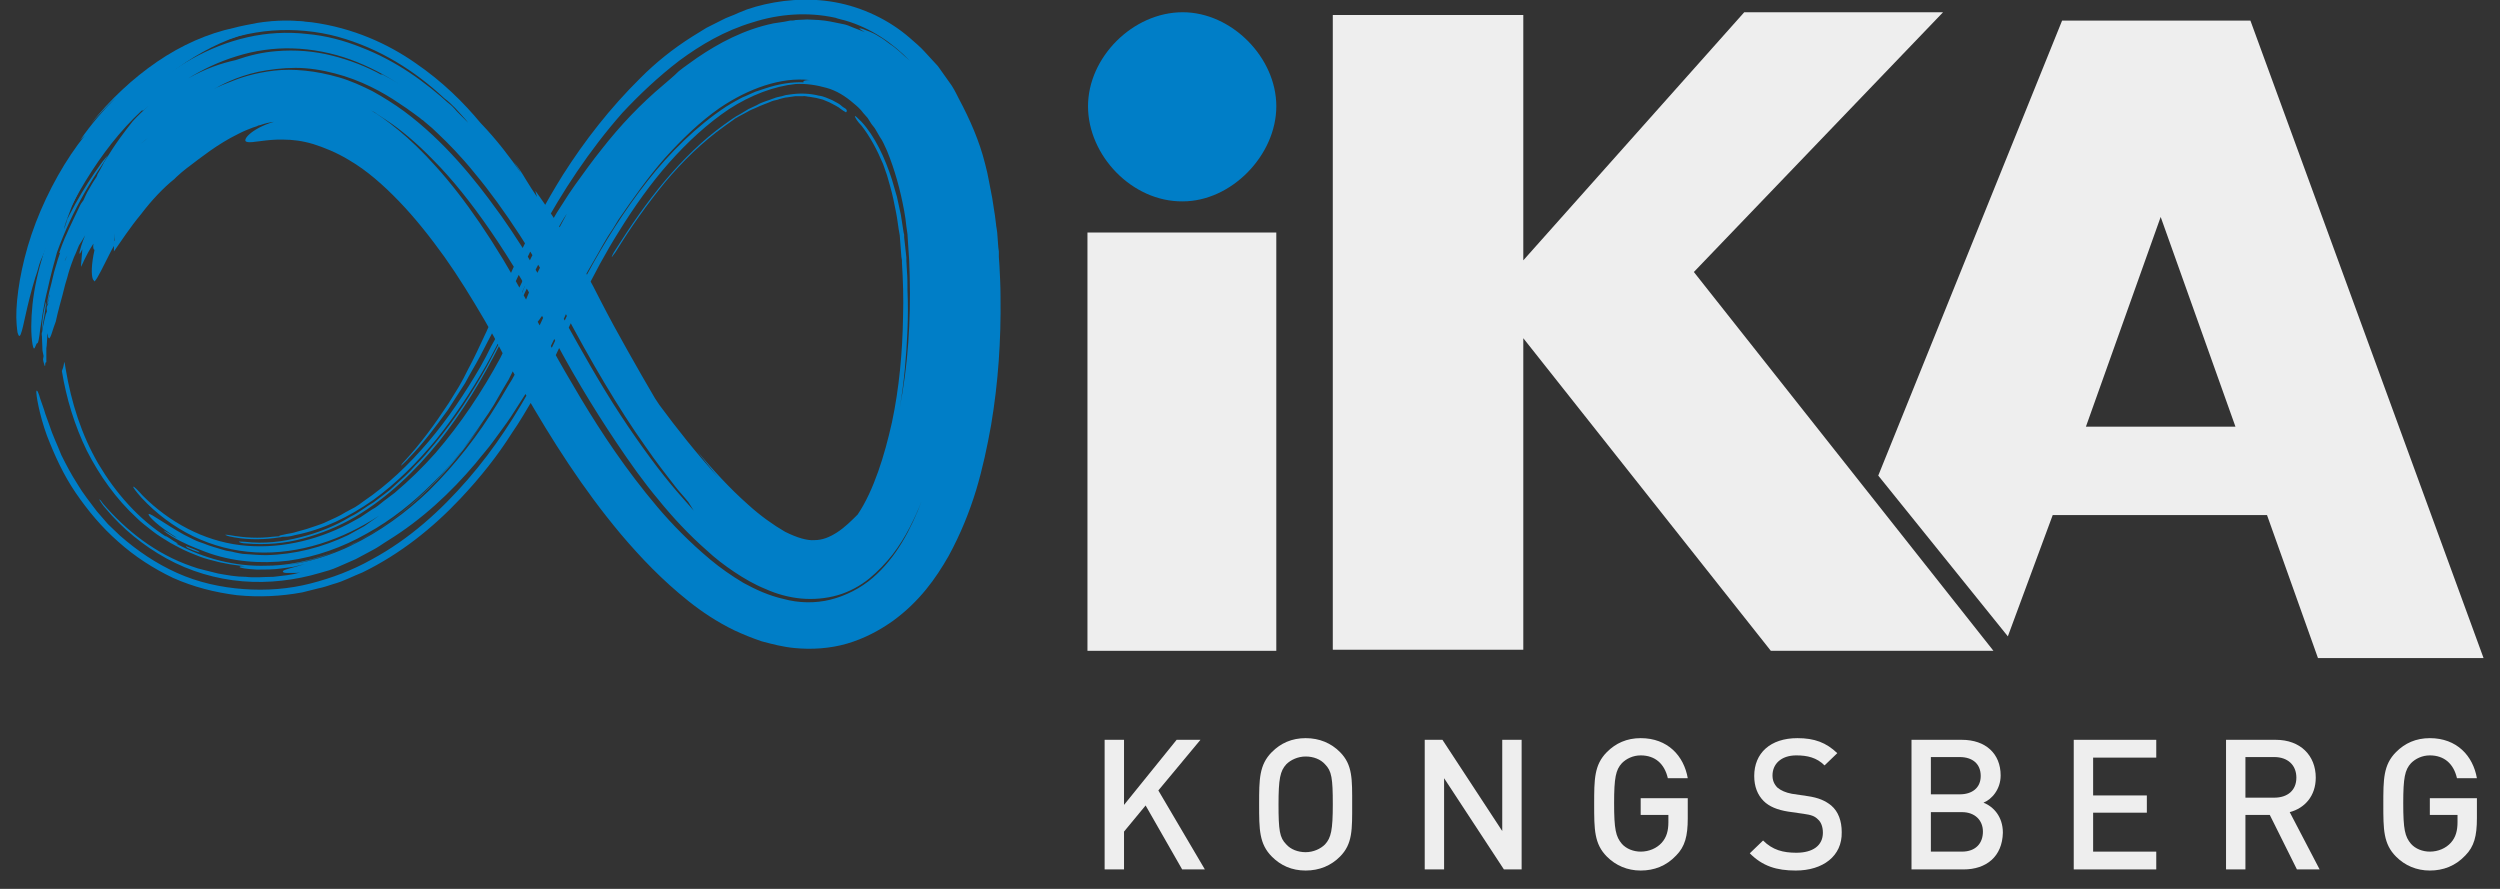 <svg width="135" height="48" viewBox="0 0 135 48" fill="none" xmlns="http://www.w3.org/2000/svg">
<rect x="0" y="0" width="135" height="48" fill="#333333" stroke="none"/>
<g clip-path="url(#clip0_1_1524)">
<path d="M58.723 35.144V12.556H68.92V35.144H58.723Z" fill="#EEEEEE"/>
<path d="M108.424 34.363L101.426 25.682L111.354 1.111H121.522L134.112 35.535H125.17L122.419 27.815H110.846L108.424 34.363ZM116.677 11.715L112.64 23.039H120.714L116.677 11.715Z" fill="#EEEEEE"/>
<path d="M82.258 18.263L95.625 35.144H107.646L91.468 14.688L104.925 0.661H94.189L82.258 14.058V0.811H71.971V35.084H82.258V18.263Z" fill="#EEEEEE"/>
<path d="M46.283 4.956C46.283 4.956 51.965 7.96 51.576 15.559C51.576 15.559 52.383 8.591 45.745 4.926C45.745 4.926 46.971 5.497 47.12 5.647C47.12 5.647 46.343 5.046 46.283 4.956Z" fill="#EEEEEE" stroke="#007EC7" stroke-width="0.424"/>
<path d="M63.837 46.949L61.863 43.495L60.697 44.906V46.949H59.65V39.95H60.697V43.465L63.538 39.95H64.824L62.551 42.684L65.063 46.949H63.837Z" fill="#EEEEEE"/>
<path d="M72.359 46.258C71.881 46.739 71.253 47.009 70.505 47.009C69.758 47.009 69.16 46.739 68.681 46.258C67.993 45.567 67.993 44.786 67.993 43.434C67.993 42.083 67.993 41.302 68.681 40.611C69.16 40.13 69.758 39.86 70.505 39.86C71.253 39.86 71.881 40.13 72.359 40.611C73.047 41.302 73.017 42.083 73.017 43.434C73.017 44.786 73.047 45.567 72.359 46.258ZM71.552 41.272C71.313 41.001 70.924 40.851 70.505 40.851C70.087 40.851 69.698 41.032 69.459 41.272C69.13 41.632 69.04 42.053 69.04 43.434C69.04 44.846 69.1 45.237 69.459 45.597C69.698 45.867 70.087 46.018 70.505 46.018C70.924 46.018 71.313 45.837 71.552 45.597C71.881 45.237 71.971 44.816 71.971 43.434C71.971 42.023 71.911 41.632 71.552 41.272Z" fill="#EEEEEE"/>
<path d="M81.211 46.949L77.981 42.023V46.949H76.935V39.95H77.892L81.121 44.876V39.95H82.168V46.949H81.211Z" fill="#EEEEEE"/>
<path d="M90.511 46.198C89.973 46.769 89.315 47.009 88.597 47.009C87.88 47.009 87.252 46.739 86.773 46.258C86.085 45.567 86.085 44.786 86.085 43.434C86.085 42.083 86.085 41.302 86.773 40.611C87.252 40.13 87.85 39.86 88.597 39.86C90.063 39.86 90.93 40.821 91.139 42.023H90.063C89.883 41.242 89.375 40.791 88.597 40.791C88.179 40.791 87.82 40.971 87.581 41.212C87.252 41.572 87.162 41.993 87.162 43.374C87.162 44.786 87.252 45.177 87.581 45.567C87.82 45.837 88.209 45.988 88.597 45.988C89.046 45.988 89.465 45.807 89.734 45.507C90.003 45.207 90.093 44.846 90.093 44.396V44.005H88.597V43.104H91.139V44.185C91.139 45.147 90.99 45.717 90.511 46.198Z" fill="#EEEEEE"/>
<path d="M96.971 47.009C95.924 47.009 95.176 46.769 94.489 46.078L95.206 45.387C95.715 45.898 96.283 46.048 97.001 46.048C97.898 46.048 98.436 45.657 98.436 44.966C98.436 44.666 98.346 44.396 98.167 44.245C97.987 44.065 97.808 44.005 97.389 43.945L96.552 43.825C95.984 43.735 95.535 43.555 95.236 43.254C94.907 42.924 94.728 42.473 94.728 41.903C94.728 40.671 95.595 39.86 97.06 39.86C97.987 39.86 98.615 40.1 99.213 40.671L98.526 41.332C98.107 40.911 97.599 40.791 97.001 40.791C96.163 40.791 95.715 41.272 95.715 41.873C95.715 42.143 95.804 42.353 95.984 42.533C96.163 42.684 96.432 42.804 96.761 42.864L97.569 42.984C98.227 43.074 98.585 43.254 98.884 43.495C99.273 43.825 99.453 44.336 99.453 44.936C99.483 46.228 98.436 47.009 96.971 47.009Z" fill="#EEEEEE"/>
<path d="M106.032 46.949H103.221V39.95H105.942C107.228 39.95 108.035 40.701 108.035 41.873C108.035 42.623 107.557 43.164 107.108 43.344C107.646 43.555 108.155 44.095 108.155 44.966C108.125 46.258 107.258 46.949 106.032 46.949ZM105.822 40.881H104.267V42.894H105.822C106.51 42.894 106.959 42.533 106.959 41.903C106.959 41.242 106.51 40.881 105.822 40.881ZM105.942 43.855H104.267V45.988H105.942C106.689 45.988 107.078 45.537 107.078 44.906C107.078 44.306 106.659 43.855 105.942 43.855Z" fill="#EEEEEE"/>
<path d="M111.982 46.949V39.95H116.438V40.911H113.029V42.954H115.93V43.885H113.029V45.988H116.438V46.949H111.982Z" fill="#EEEEEE"/>
<path d="M124.034 46.949L122.568 44.005H121.253V46.949H120.206V39.95H122.897C124.213 39.95 125.051 40.791 125.051 41.993C125.051 42.984 124.452 43.645 123.645 43.855L125.26 46.949H124.034ZM122.808 40.881H121.253V43.074H122.808C123.525 43.074 124.004 42.684 124.004 41.993C124.004 41.302 123.525 40.881 122.808 40.881Z" fill="#EEEEEE"/>
<path d="M133.125 46.198C132.586 46.769 131.928 47.009 131.211 47.009C130.493 47.009 129.865 46.739 129.387 46.258C128.699 45.567 128.699 44.786 128.699 43.434C128.699 42.083 128.699 41.302 129.387 40.611C129.865 40.13 130.463 39.86 131.211 39.86C132.676 39.86 133.543 40.821 133.753 42.023H132.676C132.497 41.242 131.988 40.791 131.211 40.791C130.792 40.791 130.433 40.971 130.194 41.212C129.865 41.572 129.775 41.993 129.775 43.374C129.775 44.786 129.865 45.177 130.194 45.567C130.433 45.837 130.822 45.988 131.211 45.988C131.659 45.988 132.078 45.807 132.347 45.507C132.616 45.207 132.706 44.846 132.706 44.396V44.005H131.211V43.104H133.753V44.185C133.753 45.147 133.603 45.717 133.125 46.198Z" fill="#EEEEEE"/>
<path d="M2.384 13.637C2.444 13.487 2.503 13.307 2.593 13.156C2.503 13.487 2.354 13.938 2.204 14.478C3.072 11.895 4.447 9.192 6.331 6.819C7.288 5.647 8.365 4.566 9.561 3.695C10.757 2.824 12.073 2.163 13.358 1.802C14.286 1.592 15.183 1.502 15.87 1.472C16.199 1.472 16.498 1.442 16.738 1.442C16.947 1.442 17.097 1.442 17.156 1.412C17.246 1.382 16.947 1.262 16.379 1.171C15.811 1.081 14.914 1.081 13.927 1.232C13.448 1.322 12.97 1.412 12.641 1.502C11.235 1.802 9.8 2.433 8.484 3.334C7.168 4.235 5.942 5.377 4.896 6.698C5.314 6.218 5.793 5.707 6.271 5.257C5.583 5.947 4.926 6.698 4.327 7.569C4.417 7.479 4.507 7.389 4.597 7.299C3.55 8.591 2.593 10.303 1.935 12.015C1.277 13.727 0.948 15.469 0.889 16.701C0.859 17.332 0.918 17.752 0.948 17.962C1.008 18.173 1.068 18.203 1.128 18.023C1.277 17.662 1.427 16.551 1.905 14.989C1.905 14.989 2.025 14.658 2.115 14.298C2.174 14.118 2.234 13.967 2.294 13.847C2.354 13.727 2.384 13.637 2.384 13.637Z" fill="#007EC7"/>
<path d="M5.524 8.741C4.447 10.213 3.58 11.775 2.922 13.427L2.772 13.757L2.982 13.697V13.667C3.161 12.856 3.52 11.805 4.058 10.693C4.567 9.582 5.255 8.441 6.032 7.419C6.032 7.419 6.182 7.239 6.301 7.059C6.451 6.879 6.6 6.698 6.6 6.698C6.869 6.338 7.049 6.098 7.079 6.008C7.168 5.797 6.51 6.308 5.763 7.269C5.763 7.269 5.554 7.539 5.344 7.84C5.255 7.99 5.135 8.11 5.075 8.23C5.015 8.351 4.955 8.411 4.955 8.411C3.969 9.792 2.952 11.715 2.354 13.667C2.055 14.628 1.845 15.59 1.756 16.431C1.666 17.302 1.666 18.053 1.756 18.593C1.845 19.074 1.905 18.653 1.995 18.533C2.055 18.593 2.115 18.293 2.174 17.752C2.264 17.212 2.354 16.461 2.563 15.65C2.922 13.998 3.4 12.676 3.311 12.526C3.43 12.255 3.55 12.015 3.67 11.745C3.61 11.955 3.52 12.165 3.46 12.376C3.49 12.135 3.67 11.685 3.879 11.144C4.118 10.603 4.387 10.033 4.656 9.522C4.656 9.522 4.866 9.162 5.105 8.801C5.314 8.441 5.583 8.08 5.583 8.08C5.583 8.08 5.374 8.23 5.195 8.411C5.015 8.561 4.806 8.741 4.806 8.741C4.806 8.741 4.686 8.921 4.597 9.131C4.477 9.312 4.387 9.522 4.387 9.522C4.417 9.462 4.507 9.372 4.507 9.372C3.64 10.874 3.072 12.316 2.563 14.118C2.563 14.118 2.414 14.688 2.294 15.259C2.174 15.83 2.115 16.431 2.115 16.431C2.085 16.761 2.115 16.911 2.144 16.881C2.174 16.851 2.234 16.671 2.324 16.34C2.324 16.34 2.384 16.07 2.444 15.83C2.503 15.59 2.593 15.319 2.593 15.319C2.533 15.469 2.503 15.62 2.444 15.77C2.982 13.427 3.999 11.204 5.255 9.282C5.464 8.981 5.703 8.621 5.793 8.441C5.883 8.32 5.763 8.441 5.524 8.741Z" fill="#007EC7"/>
<path d="M2.473 16.31C2.384 16.701 2.294 17.061 2.264 17.632C2.264 17.782 2.264 17.842 2.264 17.872C2.294 17.692 2.324 17.392 2.384 17.121C2.473 16.581 2.503 16.31 2.473 16.31Z" fill="#007EC7"/>
<path d="M2.265 17.902C2.234 18.113 2.234 18.233 2.234 18.233C2.234 18.143 2.265 18.083 2.265 18.023C2.265 17.962 2.265 17.962 2.265 17.962C2.265 17.962 2.265 17.933 2.265 17.902Z" fill="#007EC7"/>
<path d="M45.595 5.827C45.476 5.767 45.386 5.647 45.266 5.587C45.147 5.527 45.057 5.467 44.937 5.407C44.698 5.317 44.489 5.196 44.22 5.166C43.741 5.046 43.203 5.016 42.635 5.106L42.425 5.136L42.216 5.196C42.066 5.226 41.917 5.257 41.767 5.317C41.468 5.437 41.169 5.497 40.87 5.677L40.422 5.887L39.973 6.158C39.674 6.308 39.405 6.518 39.106 6.728C37.97 7.539 36.893 8.591 35.906 9.762C34.919 10.934 34.052 12.195 33.215 13.517C33.095 13.697 33.035 13.847 33.035 13.877C33.035 13.907 33.125 13.757 33.245 13.607C34.052 12.285 34.949 11.024 35.906 9.852C36.863 8.711 37.94 7.66 39.076 6.849L39.495 6.548L39.704 6.398L39.913 6.278L40.362 6.038C40.511 5.947 40.661 5.887 40.811 5.827C41.11 5.677 41.409 5.587 41.678 5.467C41.827 5.407 41.977 5.407 42.096 5.347C42.246 5.317 42.395 5.257 42.515 5.257C42.665 5.226 42.784 5.226 42.934 5.196C43.053 5.196 43.203 5.196 43.322 5.196C43.472 5.166 43.592 5.226 43.711 5.226L43.891 5.257C43.95 5.257 44.01 5.287 44.07 5.287C44.19 5.317 44.309 5.347 44.429 5.377C44.549 5.437 44.668 5.467 44.788 5.527C44.997 5.647 45.236 5.737 45.446 5.917C45.565 6.007 45.655 6.038 45.685 6.068C45.775 5.977 45.715 5.887 45.595 5.827Z" fill="#007EC7"/>
<path d="M10.667 29.797C10.817 29.857 10.817 29.827 10.667 29.737C10.548 29.677 10.278 29.587 10.129 29.527C10.009 29.467 10.009 29.497 10.129 29.587C10.308 29.677 10.548 29.767 10.667 29.797Z" fill="#007EC7"/>
<path d="M3.46 19.555C3.49 19.555 3.52 19.735 3.55 19.945C3.849 21.717 4.387 23.459 5.314 25.051C6.241 26.613 7.467 28.025 9.022 29.016C8.903 28.926 8.903 28.896 9.022 28.986C9.142 29.046 9.381 29.227 9.501 29.287C9.65 29.377 9.621 29.377 9.501 29.347C10.996 30.158 12.701 30.608 14.405 30.548C15.242 30.548 16.08 30.398 16.887 30.188C17.276 30.068 17.695 29.948 18.083 29.797L18.652 29.557C18.831 29.467 19.04 29.407 19.22 29.287C20.685 28.536 22.001 27.515 23.167 26.373C24.333 25.232 25.32 23.97 26.217 22.618C25.799 23.249 25.35 23.82 24.872 24.421C24.393 24.991 23.915 25.562 23.376 26.073C22.33 27.124 21.134 28.085 19.818 28.806C18.502 29.557 17.067 30.068 15.572 30.278C14.076 30.458 12.521 30.338 11.086 29.797C10.458 29.557 9.86 29.317 9.262 28.956C9.112 28.866 8.903 28.716 8.843 28.656C8.813 28.626 8.933 28.686 9.082 28.776C9.232 28.866 9.381 28.986 9.561 29.046C9.082 28.746 8.664 28.446 8.394 28.205C8.125 27.965 7.976 27.785 8.036 27.755C8.155 27.725 8.903 28.296 9.92 28.866L10.458 29.137C10.637 29.227 10.817 29.287 10.996 29.347C11.355 29.497 11.714 29.587 12.103 29.707C12.282 29.767 12.491 29.767 12.671 29.827C12.85 29.857 13.059 29.918 13.239 29.918C13.628 29.948 14.016 29.978 14.375 29.978C15.9 29.948 17.425 29.557 18.801 28.896L19.668 28.416C19.938 28.235 20.207 28.025 20.476 27.845C18.502 29.137 16.169 29.948 13.807 29.827C12.641 29.767 11.475 29.467 10.428 28.956C9.381 28.446 8.424 27.725 7.647 26.884C7.378 26.583 7.168 26.313 7.198 26.283C7.228 26.253 7.438 26.463 7.707 26.764C9.142 28.205 10.996 29.197 12.97 29.437C14.944 29.677 17.007 29.227 18.801 28.296L19.459 27.935L20.087 27.515C20.207 27.454 20.296 27.394 20.416 27.304L20.715 27.064L21.313 26.613C22.091 25.953 22.838 25.232 23.526 24.451C24.872 22.889 26.038 21.146 27.025 19.314L27.473 18.383L27.892 17.422C28.161 16.761 28.43 16.13 28.699 15.469L28.909 14.959L29.148 14.478C29.297 14.148 29.447 13.817 29.596 13.487C29.925 12.826 30.254 12.195 30.613 11.534C30.404 11.835 30.224 12.165 30.045 12.496C29.895 12.766 29.746 13.006 29.596 13.277C29.447 13.547 29.327 13.787 29.178 14.058C29.058 14.328 28.909 14.568 28.789 14.839C28.669 15.109 28.55 15.349 28.43 15.62C28.191 16.13 27.952 16.641 27.712 17.122C27.593 17.362 27.473 17.632 27.354 17.872C27.234 18.113 27.114 18.383 26.995 18.593C26.068 20.456 24.961 22.258 23.705 23.85C22.419 25.442 20.954 26.854 19.19 27.905C18.323 28.416 17.366 28.806 16.379 29.076C15.392 29.347 14.345 29.437 13.299 29.347C13.089 29.347 12.91 29.287 12.91 29.257C12.88 29.227 13.03 29.257 13.239 29.257C14.256 29.377 15.242 29.257 16.199 29.016C17.156 28.776 18.083 28.416 18.921 27.905C19.369 27.695 19.758 27.364 20.177 27.124C20.386 26.974 20.565 26.824 20.775 26.673C20.984 26.523 21.163 26.373 21.343 26.193C21.702 25.862 22.091 25.532 22.419 25.142C22.599 24.961 22.778 24.781 22.958 24.571C23.137 24.36 23.287 24.18 23.466 23.97C24.573 22.648 25.5 21.207 26.307 19.765C26.486 19.404 26.696 19.044 26.875 18.683C26.965 18.503 27.055 18.323 27.144 18.143L27.413 17.572C27.772 16.791 28.101 16.04 28.43 15.259C28.071 16.04 27.712 16.791 27.354 17.572L27.084 18.143C26.995 18.323 26.905 18.503 26.815 18.683C26.636 19.044 26.427 19.404 26.247 19.735C25.44 21.146 24.543 22.498 23.556 23.73C22.539 24.961 21.433 26.073 20.147 27.004C18.861 27.905 17.455 28.596 15.93 28.896C15.661 28.986 15.392 28.986 15.242 28.986C15.242 28.986 15.183 29.016 15.093 29.016C14.345 29.137 13.478 29.167 12.641 29.016C12.491 28.986 12.282 28.956 12.192 28.896C12.103 28.866 12.222 28.866 12.402 28.896C13.209 29.046 14.016 29.076 14.704 28.986C14.824 28.986 14.973 28.956 15.093 28.956C15.033 28.926 15.183 28.896 15.482 28.836C15.661 28.806 15.841 28.776 16.02 28.716L16.558 28.566L17.097 28.386C17.276 28.326 17.455 28.265 17.635 28.175C17.964 28.025 18.323 27.875 18.652 27.665L19.16 27.394C19.309 27.304 19.489 27.184 19.638 27.064C20.924 26.193 22.091 25.081 23.137 23.85C24.184 22.618 25.111 21.237 25.948 19.795C26.157 19.434 26.337 19.074 26.516 18.713L26.815 18.173C26.905 17.992 26.995 17.782 27.084 17.602C27.443 16.821 27.802 16.01 28.191 15.229C28.191 15.169 28.221 15.079 28.251 14.929C28.311 14.688 28.49 14.358 28.669 13.938C28.879 13.547 29.088 13.096 29.357 12.646L29.776 11.985L30.075 11.474L30.404 10.964C30.613 10.633 30.823 10.303 31.062 9.973C31.54 9.312 31.989 8.681 32.497 8.05C33.484 6.788 34.59 5.617 35.846 4.566C36.086 4.355 36.385 4.115 36.654 3.845C36.953 3.605 37.312 3.364 37.641 3.124C38.837 2.313 40.183 1.592 41.767 1.262L42.366 1.171L42.665 1.111C42.754 1.111 42.874 1.111 42.964 1.081L43.592 1.051C43.801 1.051 44.01 1.081 44.22 1.081C44.638 1.111 45.057 1.202 45.476 1.292C45.685 1.322 45.894 1.412 46.104 1.502C46.313 1.592 46.522 1.652 46.702 1.742C46.522 1.622 46.403 1.562 46.403 1.532C46.432 1.532 46.492 1.532 46.582 1.562C46.672 1.592 46.791 1.652 46.971 1.712C47.12 1.772 47.3 1.862 47.479 1.982C47.659 2.073 47.838 2.223 48.047 2.373C48.466 2.643 48.765 2.974 49.124 3.274C48.197 2.313 47.001 1.502 45.655 1.111C45.446 1.051 45.266 1.021 45.117 0.961C43.621 0.631 42.066 0.751 40.661 1.202C39.136 1.652 37.82 2.433 36.684 3.274C35.547 4.145 34.531 5.106 33.604 6.098C31.809 8.14 30.374 10.333 29.148 12.586C28.819 13.156 28.58 13.727 28.281 14.298C27.982 14.869 27.742 15.439 27.473 16.01C27.234 16.551 26.965 17.091 26.726 17.662C26.606 17.962 26.457 18.203 26.337 18.443L25.948 19.194C25.679 19.705 25.38 20.185 25.111 20.696C24.812 21.177 24.483 21.657 24.184 22.138C23.526 23.039 22.838 23.97 22.061 24.751C21.971 24.871 21.791 25.021 21.702 25.111C21.642 25.172 21.642 25.142 21.732 25.021C22.689 24 23.496 22.889 24.244 21.747L24.782 20.876C24.961 20.576 25.111 20.275 25.26 19.975C25.589 19.374 25.858 18.773 26.157 18.143C26.307 17.842 26.457 17.482 26.576 17.151C26.726 16.821 26.845 16.491 26.995 16.16C27.294 15.439 27.593 14.688 27.952 13.967C28.64 12.496 29.447 10.964 30.404 9.432C31.57 7.6 32.946 5.827 34.59 4.205C35.398 3.394 36.325 2.643 37.372 1.982L38.149 1.502L38.986 1.081C39.255 0.931 39.584 0.841 39.883 0.691C40.033 0.631 40.183 0.571 40.332 0.511L40.811 0.36C42.096 -5.48363e-06 43.592 -0.15 45.087 0.12C46.582 0.39 48.017 1.081 49.124 2.043C49.393 2.283 49.692 2.523 49.931 2.793C50.171 3.064 50.41 3.304 50.649 3.574L51.247 4.416C51.456 4.686 51.606 4.986 51.755 5.287C52.383 6.458 52.892 7.63 53.191 8.831L53.31 9.312L53.4 9.762C53.46 10.063 53.52 10.393 53.58 10.693C53.639 11.024 53.669 11.324 53.729 11.655L53.789 12.135C53.789 12.225 53.819 12.285 53.819 12.345L53.849 12.556L53.909 13.367L53.938 13.577V13.757V13.877L53.968 14.298C53.998 14.869 54.028 15.439 54.028 16.04C54.058 18.353 53.909 20.636 53.52 22.949C53.31 24.12 53.071 25.262 52.712 26.463C52.354 27.635 51.875 28.836 51.217 30.038C50.529 31.239 49.662 32.471 48.227 33.522C47.509 34.033 46.672 34.483 45.745 34.754C44.818 35.024 43.831 35.084 42.904 34.994C42.276 34.934 41.708 34.784 41.139 34.633C40.601 34.453 40.093 34.243 39.644 34.033C38.717 33.582 37.91 33.041 37.192 32.471C35.757 31.329 34.59 30.098 33.544 28.866C31.451 26.373 29.806 23.76 28.281 21.116L27.712 20.095L27.174 19.134L26.666 18.173C26.486 17.872 26.337 17.572 26.157 17.272C25.47 16.1 24.752 14.929 24.004 13.877C23.227 12.796 22.419 11.775 21.552 10.874C20.685 9.973 19.788 9.192 18.861 8.651C18.173 8.23 17.485 7.96 16.917 7.78C16.319 7.6 15.781 7.539 15.302 7.539C14.345 7.509 13.598 7.75 13.329 7.66C13.179 7.63 13.239 7.449 13.478 7.239C13.717 7.029 14.166 6.758 14.794 6.578C14.555 6.608 14.286 6.668 14.046 6.758C14.046 6.758 13.957 6.758 13.867 6.819C13.747 6.849 13.598 6.909 13.448 6.969C13.299 7.029 13.149 7.089 13.03 7.149C12.91 7.209 12.85 7.239 12.85 7.239C11.744 7.78 10.817 8.531 10.219 8.981C10.219 8.981 10.009 9.131 9.8 9.312C9.71 9.402 9.591 9.492 9.531 9.552C9.471 9.612 9.411 9.672 9.411 9.672C8.843 10.123 8.185 10.813 7.617 11.565C7.019 12.285 6.51 13.066 6.152 13.577V13.277L6.002 13.547C5.554 14.418 5.284 15.019 5.105 15.199L5.015 15.079C4.926 14.839 4.926 14.298 5.105 13.487C5.045 13.487 5.015 13.367 5.045 13.156C4.597 13.847 4.447 14.298 4.387 14.388C4.357 14.478 4.387 14.178 4.447 13.457C4.268 13.847 4.238 13.757 4.387 13.277C4.447 13.096 4.507 12.916 4.597 12.706C4.477 12.916 4.447 12.976 4.268 13.247C4.118 13.637 3.999 13.877 3.999 13.877C3.789 14.418 3.7 14.718 3.64 14.959C3.55 15.229 3.49 15.469 3.371 15.95C3.251 16.37 3.161 16.731 3.101 16.971C3.042 17.212 3.012 17.362 3.012 17.362C2.832 17.842 2.772 18.113 2.713 18.203C2.653 18.323 2.653 18.263 2.593 18.203C2.593 18.143 2.593 18.083 2.563 17.992C2.533 18.413 2.533 18.653 2.503 18.804C2.503 18.954 2.503 19.044 2.503 19.164C2.503 19.404 2.503 19.555 2.503 19.555C2.444 19.584 2.444 19.584 2.444 19.735C2.414 19.765 2.414 19.765 2.414 19.765C2.354 19.555 2.324 19.464 2.324 19.404C2.354 19.254 2.354 19.224 2.354 19.224C2.324 19.104 2.294 18.924 2.294 18.924C2.264 18.293 2.264 18.113 2.264 17.992C2.354 17.392 2.444 17.122 2.473 16.971C2.533 16.821 2.533 16.821 2.533 16.821C2.503 16.551 2.533 16.551 2.533 16.551C2.653 16.31 2.653 16.31 2.653 16.31C2.563 16.461 2.563 16.461 2.563 16.461C2.623 16.16 2.653 16.04 2.683 15.95C2.683 15.89 2.683 15.89 2.683 15.89C2.593 16.22 2.563 16.37 2.533 16.461C2.503 16.551 2.503 16.551 2.503 16.551C2.623 15.86 2.713 15.53 2.772 15.319C2.832 15.079 2.862 14.959 2.922 14.688C3.072 14.148 3.221 13.697 3.251 13.637C3.221 13.667 3.191 13.667 3.191 13.667C3.43 12.976 3.58 12.676 3.729 12.345C3.879 12.015 4.028 11.715 4.327 11.084C4.387 10.964 4.447 10.904 4.507 10.813C4.567 10.693 4.656 10.453 4.806 10.213C4.926 10.002 5.045 9.792 5.195 9.582C5.225 9.522 5.255 9.492 5.255 9.432C5.374 9.222 5.464 9.071 5.554 8.891C5.613 8.771 5.613 8.771 5.613 8.771C5.853 8.411 6.122 7.87 7.168 6.548C7.467 6.218 7.766 5.947 8.066 5.677C7.976 5.767 7.886 5.827 7.796 5.917C7.617 6.068 7.737 5.887 7.647 5.977C6.481 7.059 5.494 8.35 4.627 9.762C3.759 11.174 3.072 12.706 2.563 14.328C2.384 14.899 2.234 15.469 2.174 15.559C2.115 15.62 2.174 15.169 2.324 14.568C2.713 12.886 3.371 11.174 4.268 9.552C5.165 7.93 6.331 6.338 7.856 4.986C9.351 3.635 11.235 2.493 13.358 2.013C14.405 1.772 15.512 1.712 16.558 1.832C17.605 1.922 18.592 2.193 19.489 2.553C21.373 3.274 22.958 4.416 24.333 5.677C24.274 5.617 24.214 5.557 24.154 5.497C24.333 5.647 24.513 5.827 24.662 6.008C24.842 6.188 24.991 6.338 25.171 6.518L25.29 6.638C25.081 6.368 24.812 6.098 24.573 5.827C24.393 5.647 24.214 5.467 24.004 5.317C22.39 3.815 20.506 2.613 18.233 1.982C17.127 1.682 15.9 1.562 14.704 1.652C13.508 1.742 12.342 2.043 11.235 2.523C10.069 3.034 9.082 3.665 8.185 4.325C7.318 5.016 6.51 5.737 5.793 6.578C5.434 7.029 5.165 7.329 5.165 7.239C5.165 7.149 5.464 6.728 5.853 6.278C7.049 4.836 8.544 3.454 10.428 2.463C11.385 1.982 12.431 1.592 13.508 1.352C14.614 1.111 15.751 1.081 16.827 1.202C19.07 1.502 20.954 2.373 22.419 3.394C23.915 4.416 25.051 5.557 25.948 6.638C26.845 7.569 27.563 8.531 28.131 9.342C28.131 9.342 28.161 9.372 28.161 9.402C28.041 9.161 27.892 8.981 27.742 8.741C28.041 9.101 28.221 9.402 28.4 9.702C28.58 10.002 28.759 10.273 28.998 10.633C28.968 10.543 28.939 10.423 28.909 10.303C29.596 11.234 30.195 12.225 30.793 13.217C31.092 13.697 31.361 14.208 31.63 14.718C31.899 15.199 32.168 15.71 32.407 16.19C32.916 17.181 33.394 18.053 33.903 18.954C34.411 19.855 34.889 20.696 35.368 21.507C35.458 21.627 35.517 21.747 35.607 21.867C36.564 23.159 37.581 24.451 38.807 25.802C38.418 25.352 38.029 24.841 37.641 24.36C38.508 25.382 39.405 26.373 40.392 27.244C41.05 27.845 41.767 28.355 42.395 28.716C43.053 29.046 43.592 29.197 43.98 29.167C44.399 29.167 44.788 29.016 45.206 28.746C45.625 28.476 46.014 28.085 46.313 27.785C46.761 27.124 47.12 26.313 47.419 25.472C47.718 24.631 47.958 23.73 48.167 22.799C48.556 20.966 48.735 19.014 48.765 17.091C48.795 16.13 48.765 15.139 48.705 14.178V14.088V14.028V13.998C48.705 14.118 48.705 14.028 48.705 14.058L48.675 13.877L48.645 13.487L48.586 12.706C48.496 12.255 48.466 11.835 48.376 11.414C48.287 10.964 48.197 10.513 48.077 10.093C48.017 9.882 47.958 9.672 47.898 9.462L47.688 8.861C47.36 8.08 46.971 7.359 46.522 6.788C46.313 6.578 46.163 6.338 46.163 6.278C46.163 6.218 46.313 6.368 46.522 6.578C47.24 7.359 47.778 8.501 48.167 9.702C48.257 10.002 48.346 10.303 48.436 10.633L48.645 11.595L48.795 12.556L48.825 12.676V12.826L48.855 13.096L48.915 13.637L48.944 13.907V13.967V13.998V14.028C48.944 14.028 48.944 13.938 48.944 13.967V14.088L48.974 14.628C49.004 14.989 49.004 15.319 49.004 15.68C49.034 16.401 49.034 17.091 49.004 17.812C48.944 19.224 48.825 20.636 48.586 22.018C49.034 19.735 49.184 17.332 49.124 14.929C49.124 14.628 49.094 14.328 49.094 14.028L49.034 13.126L49.004 12.646L48.944 12.225C48.915 11.955 48.885 11.685 48.825 11.384C48.615 10.243 48.316 9.161 47.898 8.14L47.718 7.75C47.659 7.63 47.599 7.509 47.509 7.389L47.3 7.029C47.24 6.909 47.15 6.819 47.06 6.698L46.851 6.368L46.612 6.098C46.462 5.887 46.283 5.737 46.104 5.587C45.655 5.197 45.177 4.896 44.638 4.746C44.1 4.596 43.562 4.506 42.964 4.536C41.797 4.656 40.541 5.136 39.375 5.887C38.209 6.668 37.132 7.66 36.145 8.771C35.159 9.882 34.261 11.144 33.424 12.496C32.706 13.637 32.078 14.809 31.51 15.98C30.942 17.212 30.374 18.413 29.806 19.615L29.297 20.576C29.118 20.906 28.968 21.237 28.789 21.537C28.43 22.138 28.071 22.768 27.653 23.369C26.875 24.601 25.948 25.772 24.872 26.914C23.376 28.506 21.612 29.918 19.579 30.909C19.04 31.119 18.562 31.389 17.994 31.54C17.725 31.63 17.455 31.72 17.156 31.78L16.319 31.99C15.183 32.2 13.986 32.26 12.79 32.14C11.594 31.99 10.428 31.69 9.351 31.209C8.275 30.698 7.258 30.038 6.391 29.257C5.494 28.476 4.746 27.575 4.088 26.613C3.43 25.652 2.952 24.601 2.533 23.52C2.115 22.378 1.935 21.267 1.965 21.116C1.995 21.026 2.085 21.207 2.174 21.537C2.234 21.687 2.294 21.897 2.384 22.138C2.444 22.378 2.563 22.648 2.653 22.919C2.832 23.489 3.101 24.03 3.311 24.571C3.58 25.111 3.849 25.622 4.178 26.133C4.477 26.643 4.866 27.124 5.225 27.605L5.823 28.296C6.032 28.506 6.271 28.716 6.481 28.926C7.408 29.737 8.424 30.428 9.561 30.939C10.697 31.449 11.923 31.72 13.149 31.81C14.375 31.9 15.601 31.81 16.768 31.509C17.934 31.209 19.04 30.789 20.057 30.218C22.12 29.107 23.795 27.575 25.26 25.892C26.726 24.21 27.892 22.378 28.939 20.456C29.208 19.975 29.477 19.464 29.686 19.014C29.925 18.533 30.135 18.053 30.374 17.572C30.583 17.122 30.793 16.671 31.002 16.19C31.211 15.74 31.451 15.289 31.69 14.839C32.647 13.066 33.723 11.354 34.949 9.792C36.175 8.23 37.611 6.819 39.196 5.767C39.375 5.647 39.555 5.557 39.704 5.467C39.883 5.377 40.063 5.257 40.242 5.197L40.781 4.956L41.319 4.776C42.037 4.536 42.754 4.416 43.412 4.446C43.382 4.446 43.382 4.416 43.382 4.416C43.382 4.355 43.502 4.325 43.741 4.325C42.186 4.145 40.422 4.776 38.867 5.827C37.79 6.578 36.833 7.509 35.906 8.531C35.009 9.552 34.202 10.693 33.394 11.865C33.215 12.165 33.035 12.466 32.826 12.766C32.647 13.066 32.467 13.367 32.288 13.697C32.108 13.998 31.929 14.328 31.75 14.628C31.57 14.959 31.421 15.259 31.241 15.589C30.882 16.22 30.583 16.911 30.284 17.572C30.105 17.933 29.955 18.263 29.776 18.623C29.596 18.984 29.447 19.314 29.268 19.675C28.998 20.155 28.729 20.666 28.46 21.146C28.161 21.597 27.892 22.048 27.593 22.498C27.294 22.949 26.965 23.369 26.666 23.79C26.367 24.21 26.008 24.601 25.679 25.021C24.333 26.613 22.778 28.055 20.984 29.167C20.685 29.347 20.416 29.557 20.117 29.707L19.22 30.188L18.263 30.608C17.934 30.759 17.605 30.849 17.276 30.939C15.96 31.329 14.525 31.509 13.089 31.389C11.654 31.269 10.248 30.849 8.993 30.158C7.737 29.467 6.6 28.536 5.703 27.454C5.554 27.304 5.434 27.094 5.374 27.004C5.344 26.914 5.434 27.004 5.554 27.184C6.81 28.656 8.424 29.918 10.338 30.578L10.697 30.698C10.817 30.729 10.936 30.759 11.056 30.789C11.295 30.849 11.534 30.909 11.774 30.969C12.282 31.059 12.761 31.149 13.269 31.149C13.777 31.209 14.256 31.149 14.764 31.149C15.003 31.119 15.242 31.089 15.512 31.059L15.87 30.999L16.229 30.909C16.08 30.939 15.93 30.939 15.811 30.939C15.691 30.939 15.572 30.939 15.512 30.939C15.332 30.939 15.272 30.909 15.272 30.849C15.302 30.759 15.781 30.668 16.469 30.458L15.841 30.608L15.183 30.698C14.764 30.759 14.316 30.759 13.867 30.759C13.329 30.729 12.91 30.668 12.94 30.608C12.97 30.548 13.388 30.578 13.897 30.608C15.661 30.638 17.396 30.218 18.951 29.467C20.506 28.716 21.911 27.695 23.137 26.523C24.602 25.081 25.829 23.489 26.875 21.777C27.144 21.357 27.384 20.906 27.653 20.486L28.37 19.164C28.61 18.713 28.789 18.263 29.028 17.812L29.656 16.461C29.507 16.701 29.387 16.881 29.268 17.061C29.208 17.151 29.148 17.212 29.118 17.272C29.058 17.332 29.028 17.392 28.998 17.422C28.729 17.962 28.46 18.533 28.191 19.074L27.712 20.005L27.473 20.486L27.204 20.936L26.666 21.867C26.486 22.168 26.277 22.468 26.068 22.768C25.679 23.369 25.23 23.94 24.812 24.511C24.333 25.051 23.885 25.622 23.376 26.133C22.36 27.154 21.253 28.115 19.967 28.866C18.711 29.617 17.306 30.188 15.811 30.458C14.316 30.729 12.761 30.638 11.295 30.218C10.936 30.128 10.578 29.978 10.219 29.827C9.86 29.677 9.531 29.497 9.202 29.317C8.873 29.107 8.544 28.926 8.245 28.686C7.946 28.446 7.647 28.235 7.378 27.965C6.271 26.944 5.374 25.682 4.686 24.331C4.028 22.979 3.58 21.507 3.341 20.035C3.46 19.765 3.46 19.555 3.46 19.555ZM3.64 13.787C3.58 13.907 3.52 13.998 3.49 14.118C3.64 13.787 3.64 13.787 3.64 13.787ZM6.271 12.015C6.271 12.015 6.241 12.285 6.211 12.526C6.182 12.796 6.152 13.036 6.152 13.036L6.182 12.976C6.182 12.976 6.182 12.736 6.211 12.496C6.241 12.255 6.271 12.015 6.271 12.015ZM7.976 7.449C7.766 7.63 7.587 7.78 7.587 7.78C7.766 7.63 7.886 7.539 7.976 7.449ZM10.159 4.235C11.116 3.695 11.923 3.424 12.731 3.244C13.418 3.004 14.136 2.824 14.914 2.763C15.96 2.673 16.977 2.763 17.934 3.004C18.891 3.244 19.818 3.605 20.625 4.055C20.446 3.905 20.835 4.115 21.044 4.235C21.253 4.355 21.463 4.476 21.642 4.596C20.805 4.055 19.908 3.574 18.921 3.214C17.934 2.854 16.857 2.643 15.781 2.613C14.794 2.583 13.747 2.733 12.79 3.034C11.803 3.334 10.936 3.755 10.159 4.235ZM28.669 14.148C28.669 14.148 29.208 15.019 29.955 16.34C30.703 17.662 31.66 19.434 32.706 21.146C33.753 22.859 34.919 24.511 35.846 25.682C36.325 26.283 36.714 26.733 37.013 27.064C37.312 27.394 37.461 27.575 37.461 27.575L37.162 27.094C37.162 27.094 37.102 27.034 36.983 26.884C36.863 26.733 36.684 26.553 36.474 26.283C36.056 25.742 35.458 24.991 34.8 24.03C33.454 22.138 31.869 19.464 30.404 16.671C28.939 13.907 27.204 11.234 25.649 9.372C24.901 8.441 24.184 7.72 23.675 7.239C23.436 6.999 23.227 6.819 23.077 6.698C22.928 6.578 22.868 6.518 22.868 6.518C22.868 6.518 22.838 6.488 22.778 6.458C22.718 6.398 22.629 6.338 22.509 6.248C22.39 6.158 22.27 6.068 22.091 5.947C21.941 5.827 21.732 5.707 21.522 5.557C20.685 4.986 19.489 4.325 18.083 3.965C17.396 3.785 16.678 3.665 15.96 3.665C15.242 3.665 14.585 3.755 13.957 3.875C12.731 4.145 11.863 4.626 11.505 4.836C11.505 4.836 11.803 4.656 12.372 4.446C12.94 4.205 13.747 3.935 14.794 3.815C15.302 3.755 15.87 3.755 16.469 3.815C17.067 3.875 17.665 3.995 18.293 4.175C18.921 4.355 19.519 4.626 20.117 4.926C20.715 5.257 21.283 5.617 21.821 6.008C24.004 7.63 25.679 9.732 26.845 11.354C27.144 11.745 27.384 12.135 27.623 12.466C27.832 12.796 28.041 13.096 28.191 13.337C28.49 13.847 28.669 14.148 28.669 14.148ZM49.782 27.034C49.393 27.995 48.915 29.016 48.197 29.948C47.838 30.398 47.419 30.849 46.941 31.239C46.462 31.63 45.864 31.96 45.236 32.14C44.608 32.321 43.921 32.381 43.263 32.321C42.605 32.26 41.947 32.08 41.349 31.81C40.751 31.57 40.183 31.239 39.644 30.879C39.106 30.518 38.598 30.128 38.149 29.707C37.192 28.866 36.325 27.935 35.547 26.974C34.74 26.013 34.022 24.991 33.334 23.97C31.959 21.927 30.733 19.855 29.686 17.842C27.623 13.877 25.38 10.633 23.406 8.651C22.449 7.66 21.582 6.969 20.954 6.548C20.655 6.338 20.386 6.188 20.236 6.068C20.057 5.977 19.967 5.917 19.967 5.917C20.775 6.398 22.091 7.359 23.556 9.011C25.051 10.663 26.726 13.066 28.43 16.22C28.849 17.031 29.297 17.872 29.776 18.744C30.254 19.645 30.793 20.546 31.361 21.507C32.497 23.399 33.813 25.382 35.488 27.364C36.325 28.355 37.282 29.317 38.358 30.218C38.897 30.668 39.495 31.089 40.153 31.48C40.811 31.84 41.528 32.17 42.336 32.35C43.113 32.561 44.01 32.591 44.848 32.381C45.685 32.17 46.492 31.75 47.12 31.209C48.406 30.098 49.184 28.596 49.782 27.034Z" fill="#007EC7"/>
<path d="M58.753 5.737C58.753 3.094 61.175 0.661 63.867 0.661C66.498 0.661 68.921 3.094 68.921 5.737C68.921 8.38 66.498 10.874 63.867 10.874C61.145 10.904 58.753 8.41 58.753 5.737Z" fill="#007EC7"/>
</g>
<defs>
<clipPath id="clip0_1_1524">
<rect width="135" height="47.009" fill="white"/>
</clipPath>
</defs>
</svg>
